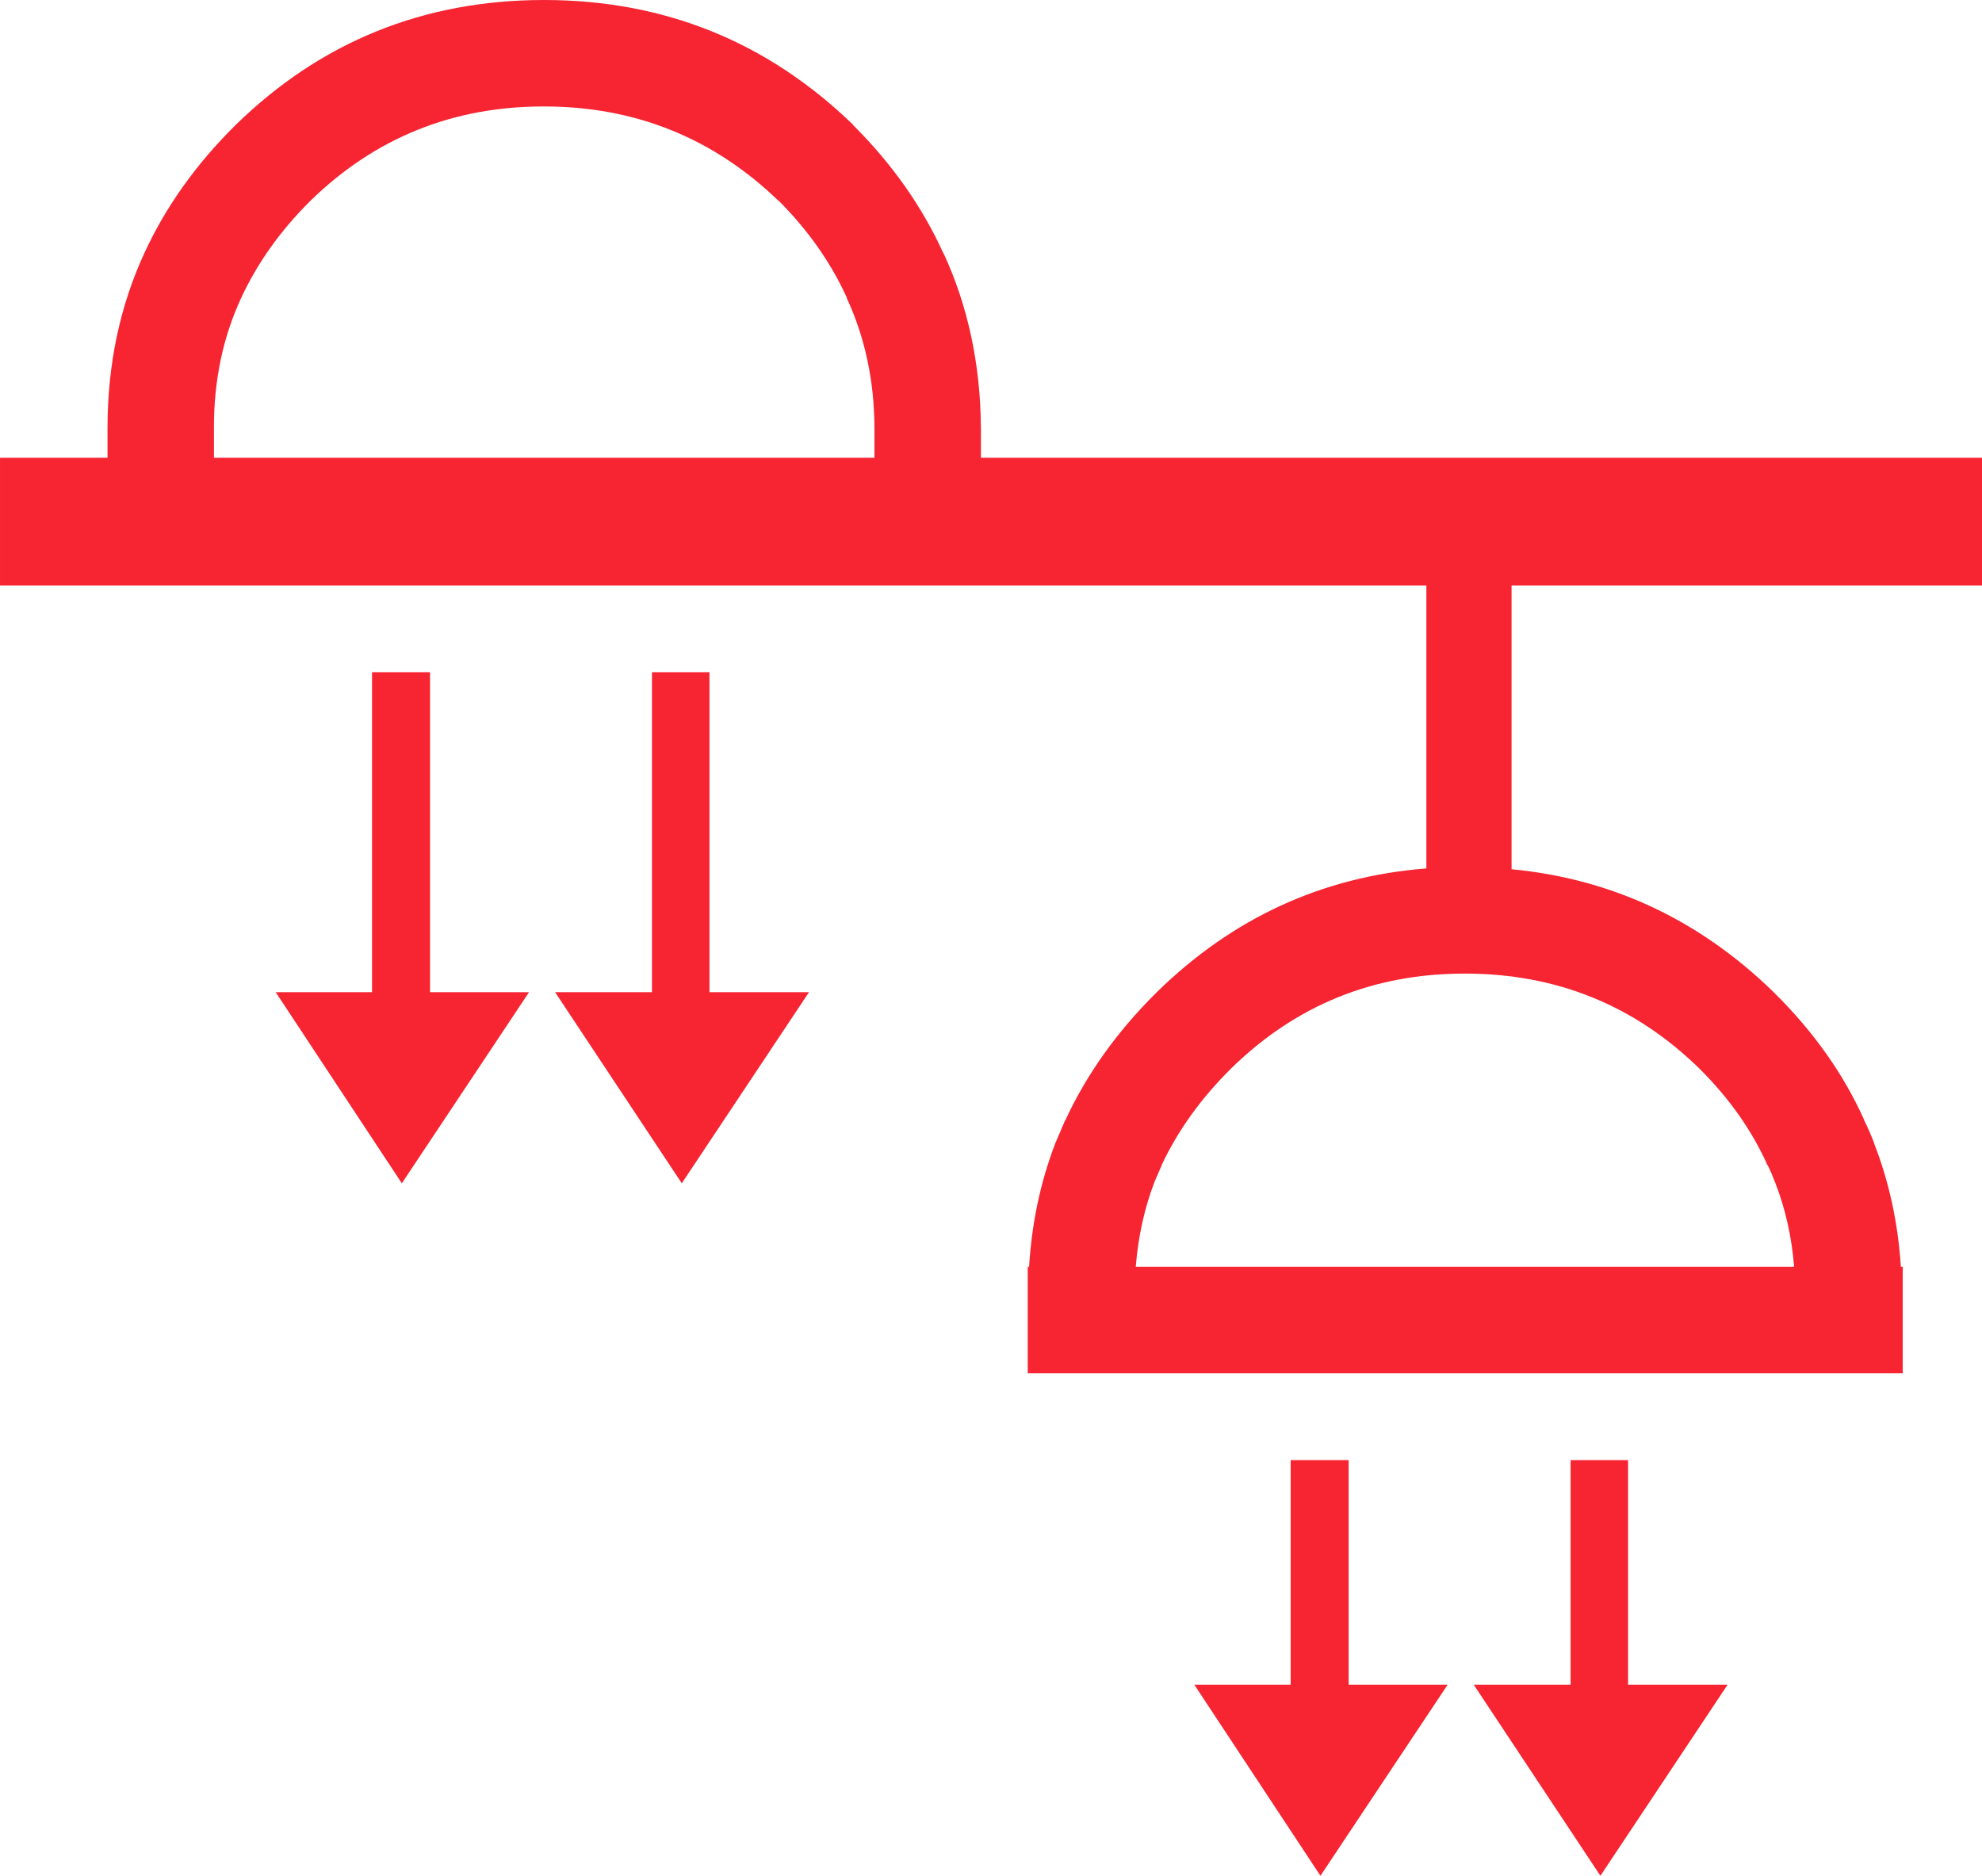 <?xml version="1.0" encoding="utf-8"?>
<!-- Generator: Adobe Illustrator 16.0.0, SVG Export Plug-In . SVG Version: 6.00 Build 0)  -->
<!DOCTYPE svg PUBLIC "-//W3C//DTD SVG 1.1//EN" "http://www.w3.org/Graphics/SVG/1.1/DTD/svg11.dtd">
<svg version="1.1" id="Layer_1" xmlns="http://www.w3.org/2000/svg" xmlns:xlink="http://www.w3.org/1999/xlink" x="0px" y="0px"
	 width="186.2px" height="176.2px" viewBox="0.504 -31.998 186.2 176.2" enable-background="new 0.504 -31.998 186.2 176.2"
	 xml:space="preserve">
<path fill="#F72432" d="M92.654,8.127c-0.046-5.917-1.213-11.359-3.5-16.325v0.05c-1.967-4.369-4.792-8.394-8.475-12.075
	l-0.025-0.05l-0.024-0.025c-8.066-7.799-17.741-11.699-29.025-11.7c-11.298,0.006-20.948,3.914-28.95,11.725l-0.025,0.025
	c-3.715,3.673-6.573,7.689-8.575,12.05c-2.292,4.973-3.441,10.423-3.45,16.35v2.85h-10.1v12h134.001v26.575
	c-9.764,0.765-18.213,4.648-25.352,11.649v0.025h-0.023c-3.707,3.676-6.557,7.676-8.551,12l-0.025,0.025l-0.025,0.05
	c-0.273,0.624-0.549,1.266-0.824,1.925l-0.051,0.1l-0.023,0.076c-1.383,3.611-2.199,7.471-2.451,11.574h-0.125v10h82.201v-10h-0.176
	c-0.262-4.121-1.104-7.996-2.525-11.625l0.051,0.1c-0.299-0.805-0.641-1.588-1.025-2.35l0.1,0.176
	c-1.934-4.344-4.768-8.361-8.5-12.051l-0.025-0.025c-6.975-6.809-15.191-10.667-24.648-11.575v-26.65h44.199v-12h-94.05V8.127z
	 M82.654,11.002h-62.05v-2.85c-0.009-4.406,0.841-8.457,2.55-12.15c1.527-3.296,3.694-6.338,6.5-9.125l0.025-0.025
	c6.06-5.906,13.368-8.856,21.925-8.85c8.583,0,15.941,2.966,22.075,8.9l-0.05-0.075c2.783,2.786,4.926,5.827,6.425,9.125v0.05
	c1.711,3.697,2.578,7.747,2.6,12.15V11.002z M160.13,68.352l0.023,0.025c2.789,2.77,4.914,5.778,6.375,9.025l0.102,0.175
	c0.215,0.438,0.406,0.888,0.574,1.351l0.051,0.1c0.977,2.5,1.576,5.158,1.799,7.975h-61.85c0.221-2.834,0.813-5.51,1.775-8.025
	c0.232-0.546,0.467-1.079,0.699-1.6l-0.049,0.075c1.533-3.266,3.709-6.29,6.523-9.075l0.025-0.025
	c6.061-5.935,13.369-8.901,21.926-8.899C146.695,59.448,154.036,62.414,160.13,68.352z"/>
<polygon fill="#F72432" points="127.204,105.153 121.755,105.153 121.755,126.252 112.704,126.252 124.554,144.202 136.505,126.252 
	127.204,126.252 "/>
<polygon fill="#F72432" points="61.755,31.152 61.755,61.202 52.654,61.202 64.554,79.153 76.505,61.202 67.154,61.202 
	67.154,31.152 "/>
<polygon fill="#F72432" points="35.454,31.152 35.454,61.202 26.404,61.202 38.254,79.153 50.204,61.202 40.904,61.202 
	40.904,31.152 "/>
<polygon fill="#F72432" points="153.454,105.153 148.054,105.153 148.054,126.252 138.954,126.252 150.855,144.202 162.804,126.252 
	153.454,126.252 "/>
</svg>
